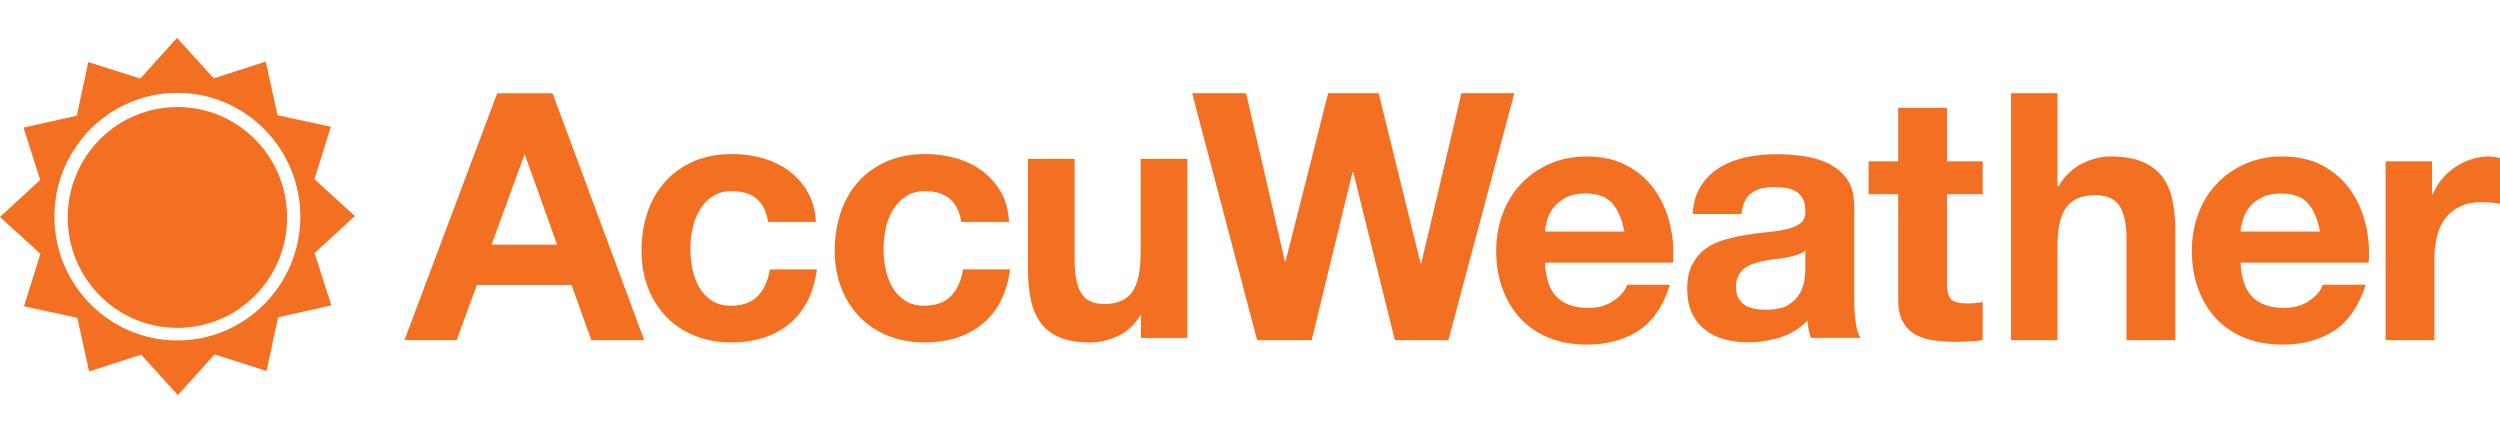 <?xml version="1.0" encoding="UTF-8"?>
<svg preserveAspectRatio="xMidYMid slice" xmlns="http://www.w3.org/2000/svg" width="34px" height="6px" viewBox="0 0 260 48" fill="none">
  <path fill-rule="evenodd" clip-rule="evenodd" d="M34.411 14.244L28.864 13.039L27.637 7.463L22.236 9.211L18.406 5L14.594 9.233L9.184 7.514L7.986 13.094L2.446 14.33L4.183 19.769L0 23.627L4.204 27.461L2.496 32.908L8.042 34.111L9.268 39.689L14.672 37.943L18.503 42.153L22.311 37.921L27.723 39.64L28.921 34.059L34.459 32.82L32.721 27.383L36.908 23.526L32.702 19.691L34.411 14.244ZM18.447 10.716C11.393 10.716 5.656 16.494 5.656 23.59C5.656 30.691 11.393 36.467 18.447 36.467C25.497 36.467 31.235 30.691 31.235 23.59C31.235 16.494 25.497 10.716 18.447 10.716ZM10.382 15.554C14.834 11.072 22.075 11.072 26.524 15.552C30.971 20.031 30.972 27.319 26.522 31.8C22.073 36.279 14.834 36.279 10.383 31.799C5.933 27.319 5.933 20.032 10.382 15.554ZM118.627 17.584V27.345C118.627 29.24 118.335 30.601 117.745 31.432C117.151 32.258 116.19 32.676 114.873 32.676C113.711 32.676 112.899 32.294 112.443 31.54C111.986 30.782 111.759 29.637 111.759 28.099V17.584H106.906V29.037C106.906 30.19 107.007 31.24 107.2 32.186C107.392 33.136 107.727 33.939 108.204 34.599C108.684 35.261 109.336 35.77 110.17 36.131C111.004 36.491 112.064 36.673 113.368 36.673C114.393 36.673 115.392 36.432 116.376 35.952C117.294 35.499 118.05 34.768 118.653 33.783V36.203H123.485V17.585V17.584H118.627ZM51.123 26.505L54.566 17.084L57.939 26.505H51.123ZM57.463 10.755H51.711L42.066 36.43H47.495L49.593 30.689H59.44L61.495 36.43H66.999L57.463 10.755ZM96.216 20.933C95.407 20.933 94.725 21.122 94.183 21.492C93.629 21.863 93.182 22.343 92.84 22.934C92.492 23.52 92.251 24.167 92.105 24.878C91.959 25.584 91.892 26.288 91.892 26.984C91.892 27.655 91.959 28.338 92.105 29.037C92.251 29.73 92.483 30.362 92.803 30.928C93.123 31.491 93.563 31.953 94.107 32.314C94.66 32.676 95.322 32.854 96.114 32.854C97.331 32.854 98.26 32.512 98.916 31.826C99.573 31.142 99.985 30.224 100.156 29.073H105.055C104.719 31.544 103.765 33.427 102.191 34.728C100.62 36.023 98.605 36.673 96.15 36.673C94.764 36.673 93.497 36.435 92.34 35.971C91.183 35.502 90.201 34.847 89.388 34.007C88.574 33.166 87.943 32.163 87.492 31C87.035 29.835 86.812 28.555 86.812 27.165C86.812 25.722 87.019 24.387 87.436 23.147C87.853 21.913 88.47 20.841 89.281 19.941C90.087 19.043 91.081 18.34 92.251 17.835C93.415 17.332 94.753 17.081 96.257 17.081C97.351 17.081 98.41 17.223 99.422 17.513C100.433 17.801 101.342 18.237 102.139 18.827C102.937 19.418 103.585 20.148 104.089 21.023C104.593 21.901 104.876 22.937 104.951 24.139H99.977C99.639 22.003 98.386 20.933 96.216 20.933ZM76.126 20.933C75.311 20.933 74.634 21.122 74.091 21.492C73.539 21.863 73.091 22.343 72.75 22.934C72.395 23.52 72.157 24.167 72.01 24.878C71.868 25.584 71.8 26.288 71.8 26.984C71.8 27.655 71.868 28.338 72.01 29.037C72.157 29.73 72.391 30.362 72.709 30.928C73.031 31.491 73.467 31.953 74.016 32.314C74.566 32.676 75.231 32.854 76.024 32.854C77.239 32.854 78.168 32.512 78.826 31.826C79.484 31.142 79.89 30.224 80.064 29.073H84.963C84.625 31.544 83.672 33.427 82.1 34.728C80.525 36.023 78.512 36.673 76.054 36.673C74.672 36.673 73.405 36.435 72.248 35.971C71.087 35.502 70.106 34.847 69.297 34.007C68.481 33.166 67.846 32.163 67.398 31C66.945 29.835 66.716 28.555 66.716 27.165C66.716 25.722 66.924 24.387 67.34 23.147C67.757 21.913 68.378 20.841 69.184 19.941C69.994 19.043 70.99 18.34 72.157 17.835C73.321 17.332 74.656 17.081 76.165 17.081C77.259 17.081 78.313 17.223 79.325 17.513C80.337 17.801 81.25 18.237 82.047 18.827C82.844 19.418 83.495 20.148 83.994 21.023C84.501 21.901 84.785 22.937 84.856 24.139H79.884C79.55 22.003 78.296 20.933 76.126 20.933ZM252.928 17.836V21.29H252.998C253.234 20.714 253.557 20.18 253.964 19.688C254.366 19.199 254.83 18.779 255.356 18.43C255.88 18.081 256.44 17.814 257.036 17.622C257.63 17.428 258.248 17.332 258.893 17.332C259.226 17.332 259.593 17.394 260 17.512V22.26C259.761 22.211 259.476 22.171 259.143 22.133C258.808 22.099 258.489 22.079 258.179 22.079C257.25 22.079 256.462 22.236 255.82 22.548C255.177 22.86 254.66 23.285 254.265 23.823C253.873 24.363 253.596 24.991 253.425 25.712C253.259 26.431 253.177 27.213 253.177 28.051V36.43H248.103V17.836H252.928ZM240.009 22.187C239.403 21.518 238.479 21.181 237.24 21.181C236.431 21.181 235.759 21.32 235.223 21.596C234.687 21.869 234.257 22.211 233.935 22.617C233.615 23.028 233.386 23.459 233.257 23.912C233.125 24.372 233.047 24.777 233.025 25.137H241.278C241.039 23.843 240.617 22.86 240.009 22.187ZM234.276 31.969C235.036 32.714 236.135 33.084 237.562 33.084C238.587 33.084 239.468 32.826 240.206 32.311C240.942 31.795 241.395 31.251 241.563 30.676H246.028C245.314 32.905 244.219 34.498 242.742 35.459C241.265 36.417 239.478 36.897 237.383 36.897C235.931 36.897 234.619 36.662 233.454 36.196C232.286 35.729 231.298 35.061 230.489 34.201C229.679 33.335 229.055 32.305 228.613 31.107C228.171 29.907 227.952 28.589 227.952 27.152C227.952 25.76 228.18 24.466 228.629 23.266C229.083 22.069 229.726 21.032 230.56 20.157C231.394 19.28 232.388 18.593 233.543 18.087C234.7 17.583 235.979 17.332 237.383 17.332C238.955 17.332 240.324 17.639 241.491 18.251C242.66 18.86 243.617 19.683 244.366 20.714C245.117 21.744 245.659 22.919 245.991 24.239C246.327 25.556 246.446 26.935 246.349 28.372H233.025C233.097 30.027 233.511 31.226 234.276 31.969ZM213.978 10.751V20.425H214.085C214.726 19.346 215.55 18.563 216.548 18.069C217.548 17.578 218.526 17.332 219.478 17.332C220.836 17.332 221.95 17.519 222.821 17.89C223.687 18.263 224.373 18.779 224.872 19.435C225.374 20.096 225.725 20.9 225.926 21.846C226.129 22.793 226.229 23.843 226.229 24.992V36.43H221.159V25.928C221.159 24.394 220.919 23.248 220.444 22.493C219.968 21.739 219.119 21.361 217.907 21.361C216.525 21.361 215.525 21.773 214.907 22.601C214.287 23.427 213.978 24.79 213.978 26.683V36.43H209.146V10.751H213.978ZM206.196 17.836V21.253H202.48V30.459C202.48 31.322 202.624 31.897 202.909 32.185C203.195 32.472 203.766 32.617 204.624 32.617C204.91 32.617 205.183 32.605 205.447 32.578C205.707 32.557 205.958 32.52 206.196 32.472V36.43C205.766 36.502 205.292 36.548 204.766 36.572C204.242 36.597 203.729 36.607 203.23 36.607C202.445 36.607 201.7 36.554 200.999 36.445C200.294 36.337 199.676 36.128 199.14 35.818C198.602 35.505 198.182 35.061 197.873 34.486C197.563 33.911 197.409 33.156 197.409 32.219V21.253H194.337V17.836H197.409V12.262H202.48V17.836H206.196ZM186.956 27.543C186.633 27.651 186.289 27.742 185.92 27.813C185.549 27.884 185.161 27.946 184.758 27.992C184.354 28.039 183.947 28.099 183.543 28.172C183.163 28.243 182.787 28.341 182.419 28.461C182.049 28.58 181.726 28.741 181.453 28.944C181.18 29.149 180.958 29.408 180.792 29.72C180.625 30.032 180.542 30.427 180.542 30.907C180.542 31.361 180.625 31.745 180.792 32.058C180.958 32.367 181.185 32.614 181.473 32.793C181.757 32.973 182.09 33.099 182.472 33.17C182.852 33.244 183.245 33.278 183.651 33.278C184.649 33.278 185.423 33.111 185.972 32.775C186.521 32.44 186.926 32.038 187.188 31.569C187.449 31.102 187.609 30.629 187.668 30.15C187.729 29.67 187.759 29.285 187.759 29V27.093C187.543 27.286 187.276 27.435 186.956 27.543ZM176.935 20.334C177.459 19.541 178.126 18.907 178.933 18.426C179.745 17.949 180.654 17.606 181.667 17.402C182.68 17.199 183.698 17.094 184.724 17.094C185.652 17.094 186.591 17.161 187.543 17.294C188.497 17.425 189.365 17.684 190.152 18.065C190.937 18.45 191.582 18.983 192.081 19.666C192.58 20.351 192.83 21.257 192.83 22.381V32.058C192.83 32.896 192.88 33.699 192.975 34.465C193.069 35.233 193.235 35.81 193.476 36.194H188.33C188.234 35.904 188.157 35.61 188.098 35.312C188.039 35.011 187.995 34.706 187.975 34.392C187.163 35.233 186.21 35.82 185.114 36.157C184.019 36.491 182.9 36.66 181.757 36.66C180.876 36.66 180.053 36.552 179.29 36.334C178.529 36.118 177.863 35.785 177.292 35.326C176.719 34.873 176.274 34.297 175.953 33.603C175.631 32.907 175.47 32.079 175.47 31.121C175.47 30.064 175.653 29.197 176.023 28.514C176.393 27.831 176.869 27.286 177.453 26.878C178.035 26.471 178.703 26.167 179.453 25.961C180.203 25.759 180.958 25.595 181.721 25.475C182.482 25.357 183.234 25.259 183.971 25.187C184.711 25.116 185.365 25.006 185.937 24.863C186.509 24.72 186.96 24.511 187.296 24.236C187.627 23.957 187.781 23.556 187.759 23.03C187.759 22.477 187.668 22.04 187.49 21.718C187.312 21.393 187.073 21.141 186.776 20.961C186.477 20.782 186.135 20.662 185.74 20.603C185.346 20.543 184.925 20.512 184.473 20.512C183.471 20.512 182.686 20.727 182.115 21.16C181.544 21.591 181.209 22.31 181.113 23.317H176.041C176.113 22.118 176.411 21.124 176.935 20.334ZM167.661 22.187C167.055 21.518 166.131 21.181 164.892 21.181C164.083 21.181 163.411 21.32 162.875 21.596C162.339 21.869 161.912 22.211 161.589 22.617C161.267 23.028 161.041 23.459 160.909 23.912C160.778 24.372 160.702 24.777 160.677 25.137H168.931C168.692 23.843 168.268 22.86 167.661 22.187ZM161.928 31.969C162.69 32.714 163.785 33.084 165.215 33.084C166.238 33.084 167.119 32.826 167.859 32.311C168.595 31.795 169.049 31.251 169.216 30.676H173.682C172.967 32.905 171.871 34.498 170.395 35.459C168.917 36.417 167.131 36.897 165.036 36.897C163.584 36.897 162.273 36.662 161.107 36.196C159.938 35.729 158.952 35.061 158.143 34.201C157.331 33.335 156.707 32.305 156.265 31.107C155.824 29.907 155.606 28.589 155.606 27.152C155.606 25.76 155.83 24.466 156.284 23.266C156.736 22.069 157.378 21.032 158.213 20.157C159.046 19.28 160.038 18.593 161.197 18.087C162.351 17.583 163.631 17.332 165.036 17.332C166.607 17.332 167.977 17.639 169.144 18.251C170.31 18.86 171.27 19.683 172.02 20.714C172.769 21.744 173.311 22.919 173.644 24.239C173.976 25.556 174.098 26.935 174.003 28.372H160.677C160.749 30.027 161.166 31.226 161.928 31.969ZM145.061 36.43L140.737 18.952H140.665L136.415 36.43H130.736L123.982 10.752H129.59L133.628 28.229H133.699L138.128 10.752H143.38L147.741 28.447H147.811L151.99 10.752H157.491L150.633 36.43H145.061Z" fill="#F36F21"></path>
</svg>
